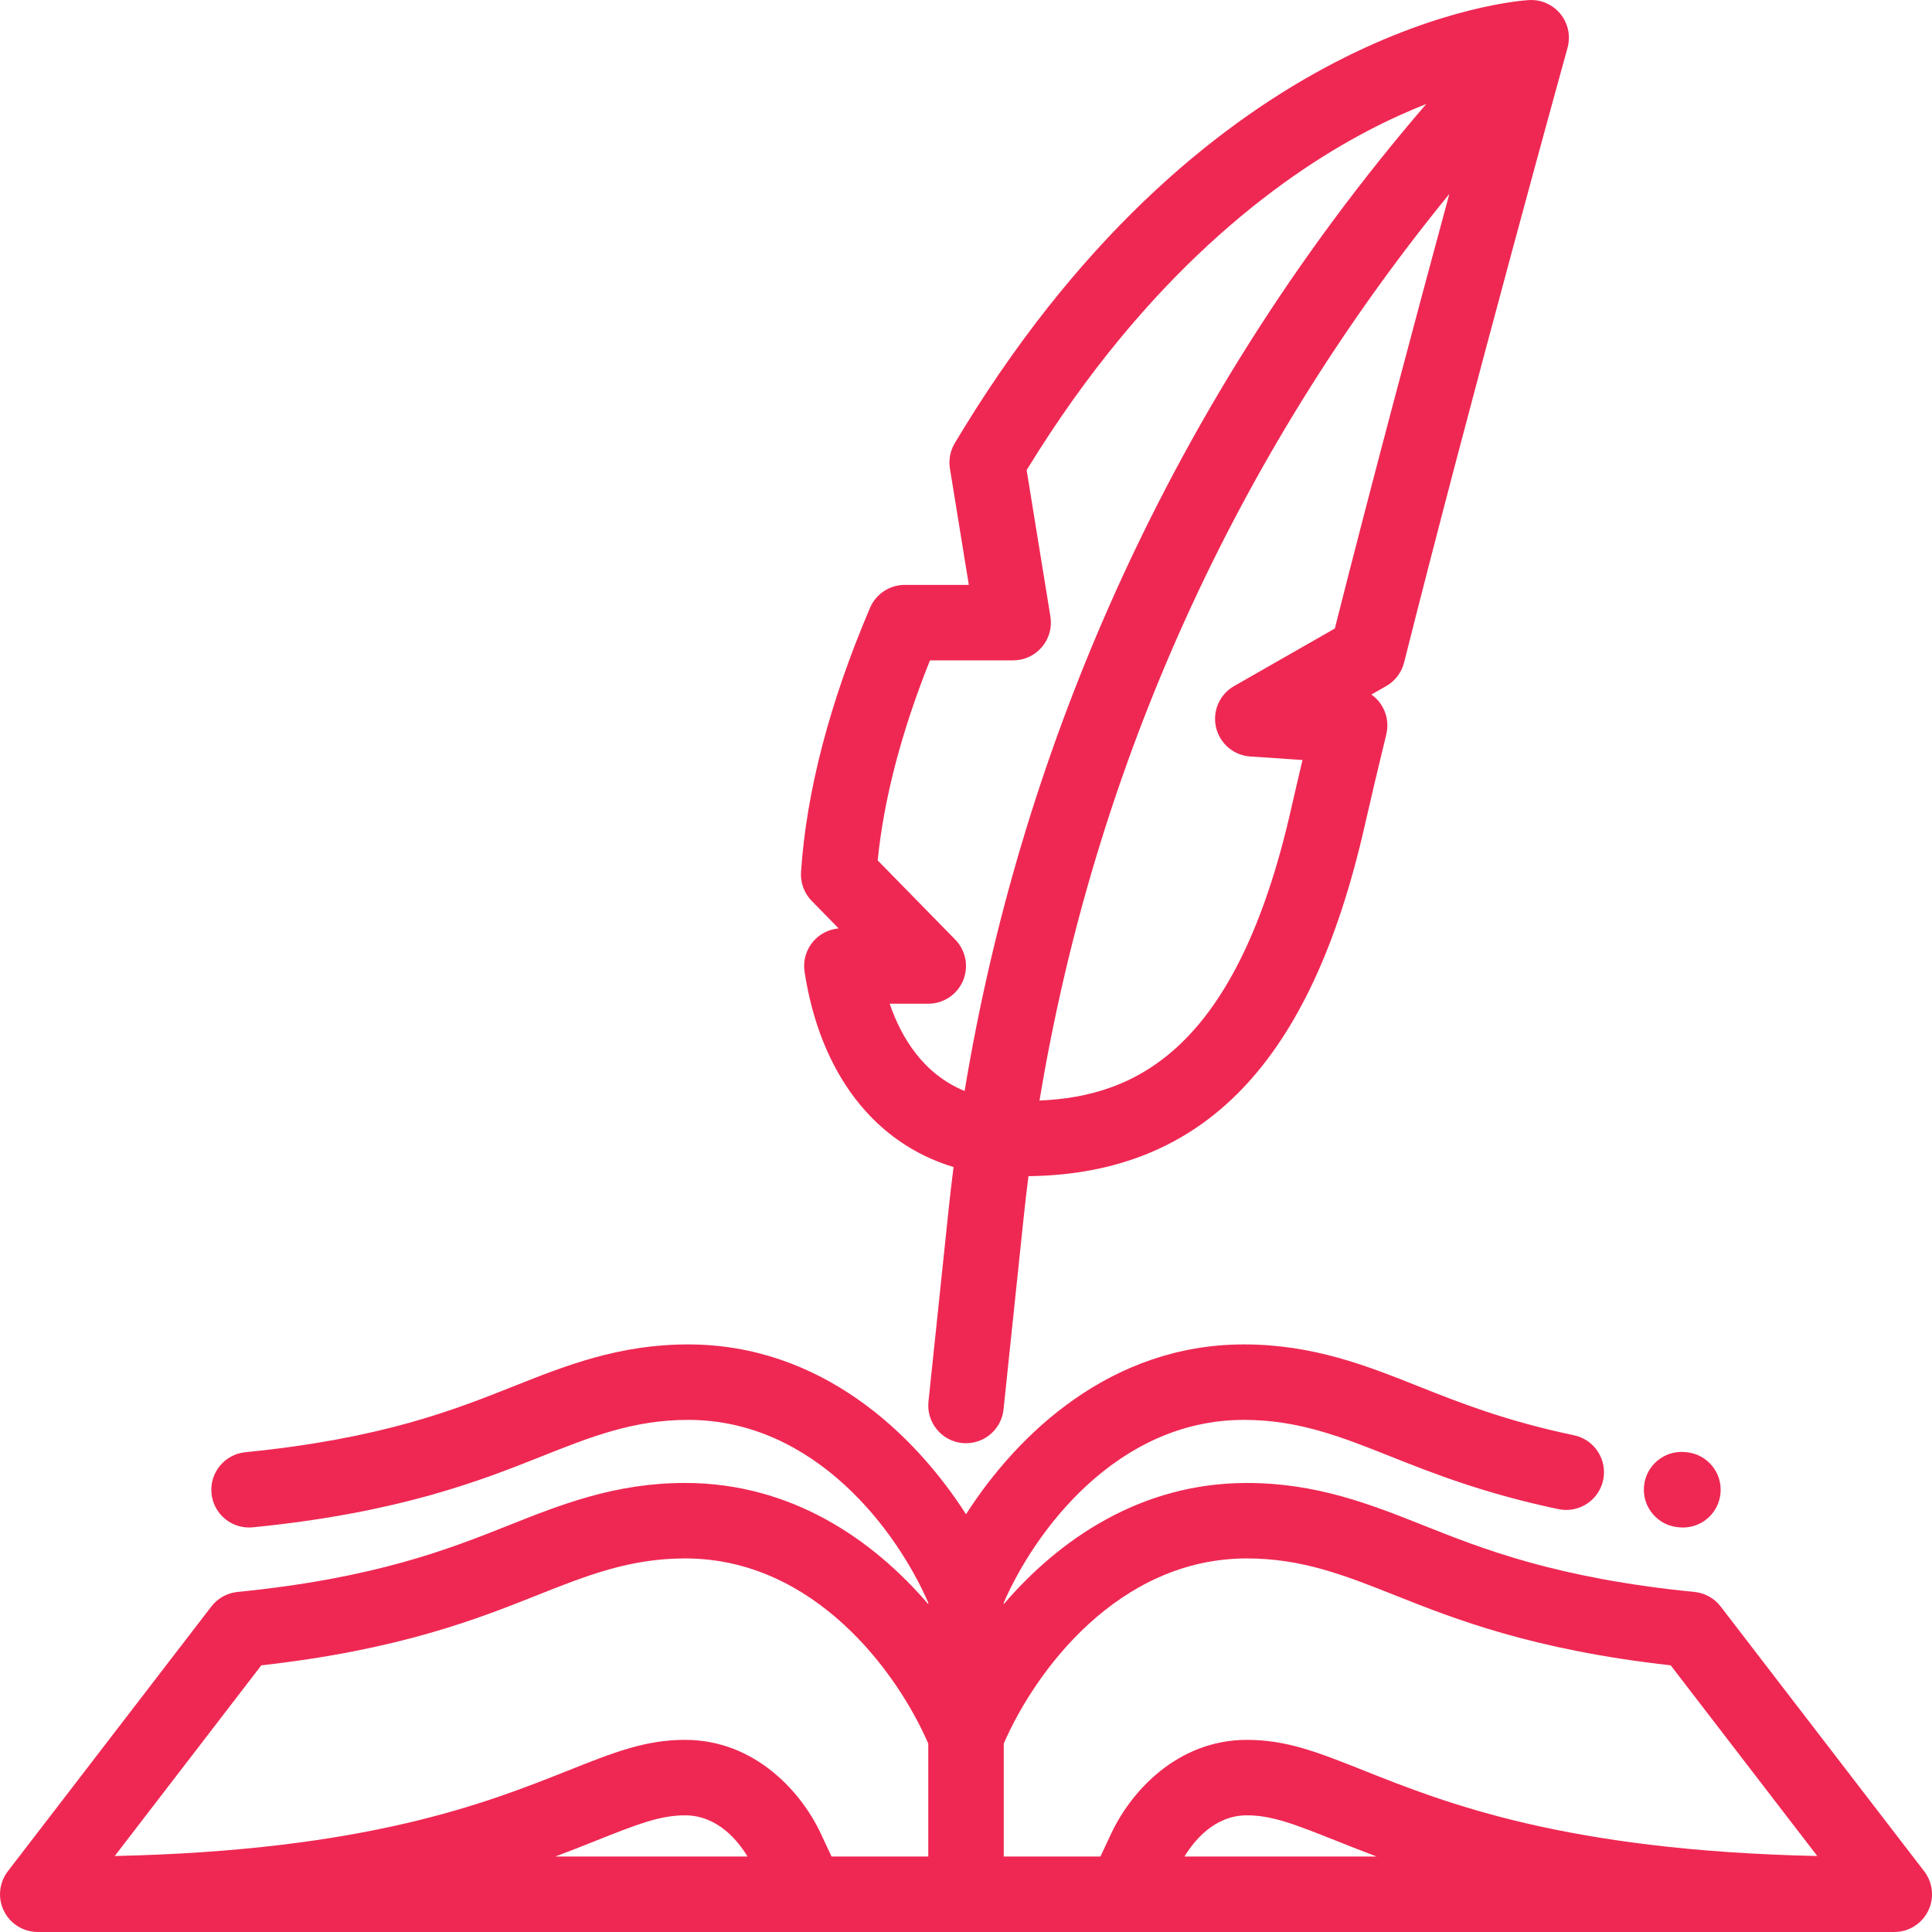 <?xml version="1.0"?>
<svg xmlns="http://www.w3.org/2000/svg" height="512px" viewBox="0 0 512 512.001" width="512px" class=""><g><path d="m509.926 495.906-53.934-70.164c-1.68-2.191-4.191-3.586-6.941-3.859-36.59-3.629-56.125-11.398-71.828-17.645-13.891-5.523-28.25-11.234-46.781-11.234-28.227 0-49.805 15.051-64.441 32.109v-.371c8.152-18.797 29.883-48.457 63.641-48.457 14.523 0 25.832 4.5 38.938 9.711 10.934 4.348 24.543 9.762 44.438 13.941 5.406 1.137 10.707-2.324 11.844-7.73 1.133-5.402-2.328-10.707-7.73-11.84-18.215-3.828-30.402-8.676-41.164-12.957-13.75-5.469-27.969-11.125-46.324-11.125-35.145 0-59.879 23.551-73.641 45-13.762-21.449-38.496-45-73.645-45-18.352 0-32.574 5.656-46.328 11.129-15.52 6.172-34.836 13.855-71.016 17.441-5.496.547-9.508 5.441-8.965 10.938.547 5.496 5.445 9.508 10.941 8.965 38.977-3.867 60.625-12.477 76.434-18.762 13.098-5.211 24.41-9.711 38.934-9.711 33.762 0 55.496 29.664 63.645 48.461v.367c-14.641-17.059-36.215-32.113-64.445-32.113-18.527 0-32.891 5.715-46.789 11.242-15.695 6.242-35.227 14.012-71.82 17.641-2.746.273-5.258 1.668-6.941 3.859l-53.93 70.164c-2.324 3.02-2.727 7.098-1.043 10.516 1.684 3.414 5.16 5.578 8.969 5.578h492c3.809 0 7.285-2.164 8.969-5.578 1.684-3.418 1.281-7.496-1.043-10.516zm-179.484-82.906c14.699 0 26.141 4.551 39.398 9.824 15.375 6.117 36.223 14.406 72.91 18.504l38.844 50.535c-66.832-1.441-98.551-14.059-119.961-22.574-12.426-4.941-20.633-8.207-31.191-8.207-18.48 0-31.148 13.871-36.398 25.785-.047.094-.094.188-.141.285l-2.277 4.848h-25.625v-29.926c8.242-19.023 30.246-49.074 64.441-49.074zm-261.191 28.328c36.688-4.098 57.531-12.391 72.918-18.508 13.246-5.27 24.691-9.82 39.387-9.82 34.195 0 56.203 30.051 64.445 49.074v29.926h-25.629l-2.273-4.848c-.047-.098-.094-.191-.141-.285-5.254-11.914-17.918-25.785-36.398-25.785-10.559 0-18.766 3.266-31.191 8.207-21.41 8.516-53.133 21.133-119.961 22.574zm88.512 46.543c11.008-4.379 17.07-6.789 23.793-6.789 8.629 0 14.047 6.789 16.547 10.918h-50.922c3.805-1.434 7.305-2.824 10.582-4.129zm156.137 4.129c2.5-4.129 7.918-10.918 16.543-10.918 6.727 0 12.789 2.41 23.801 6.793 3.273 1.301 6.777 2.691 10.578 4.125zm0 0" data-original="#000000" class="active-path" data-old_color="#000000" fill="#EF2853"/><path d="m444.656 404.723.363.035c.332.031.664.051.988.051 5.086 0 9.434-3.859 9.941-9.023.539-5.496-3.477-10.391-8.973-10.93l-.355-.035c-5.496-.547-10.391 3.473-10.934 8.969-.543 5.496 3.473 10.391 8.969 10.934zm0 0" data-original="#000000" class="active-path" data-old_color="#000000" fill="#EF2853"/><path d="m222.246 246.039c-2.598.223-5.023 1.453-6.734 3.449-1.902 2.215-2.738 5.148-2.297 8.031 4.145 26.996 18.512 45.441 39.488 51.766-.48 3.781-.926 7.566-1.324 11.363l-5.324 50.777c-.574 5.492 3.41 10.414 8.902 10.988.355.039.707.055 1.055.055 5.055 0 9.395-3.816 9.934-8.957l5.324-50.777c.387-3.691.82-7.367 1.281-11.035 46.516-.574 74.914-30.234 89.129-92.949 1.582-6.977 3.5-15.102 5.707-24.152.699-2.867.098-5.895-1.648-8.277-.648-.883-1.43-1.645-2.305-2.262l3.934-2.25c2.363-1.348 4.074-3.605 4.734-6.246 17.473-69.531 43.051-161.965 43.309-162.891.863-3.109.172-6.441-1.855-8.949-2.023-2.512-5.148-3.898-8.355-3.703-3.387.191-83.723 5.996-149.758 113.43-.82 1.332-1.617 2.652-2.406 3.977-1.215 2.023-1.672 4.414-1.297 6.742l5.008 30.832h-16.98c-4.008 0-7.625 2.391-9.199 6.074-10.707 25.09-16.859 48.641-18.289 70.008-.191 2.84.84 5.629 2.832 7.664zm131.5-79.48-26.707 15.262c-3.828 2.188-5.773 6.625-4.785 10.922.988 4.297 4.676 7.441 9.074 7.738l13.848.93c-1.102 4.641-2.105 8.957-3.004 12.918-14.434 63.688-41.09 76.262-66.691 77.324 14.672-88.473 51.801-170.633 108.609-240.254-8.727 32.188-20.637 76.727-30.344 115.16zm-107.297 8.445h22.051c2.93 0 5.715-1.289 7.617-3.523 1.898-2.234 2.723-5.188 2.254-8.082l-6.301-38.809c.133-.223.27-.441.406-.664 31.527-51.293 66.285-76.82 89.891-89.203 5.59-2.934 10.832-5.281 15.617-7.172-34.41 39.953-62.645 84.613-83.965 132.898-18.199 41.211-31.059 84.367-38.383 128.672-10.891-4.461-16.73-14.008-19.863-23.121h10.227c4.027 0 7.66-2.414 9.219-6.125 1.559-3.707.742-7.992-2.074-10.871l-20.547-20.984c1.617-16.25 6.266-34.039 13.852-53.016zm0 0" data-original="#000000" class="active-path" data-old_color="#000000" fill="#EF2853"/></g> </svg>
